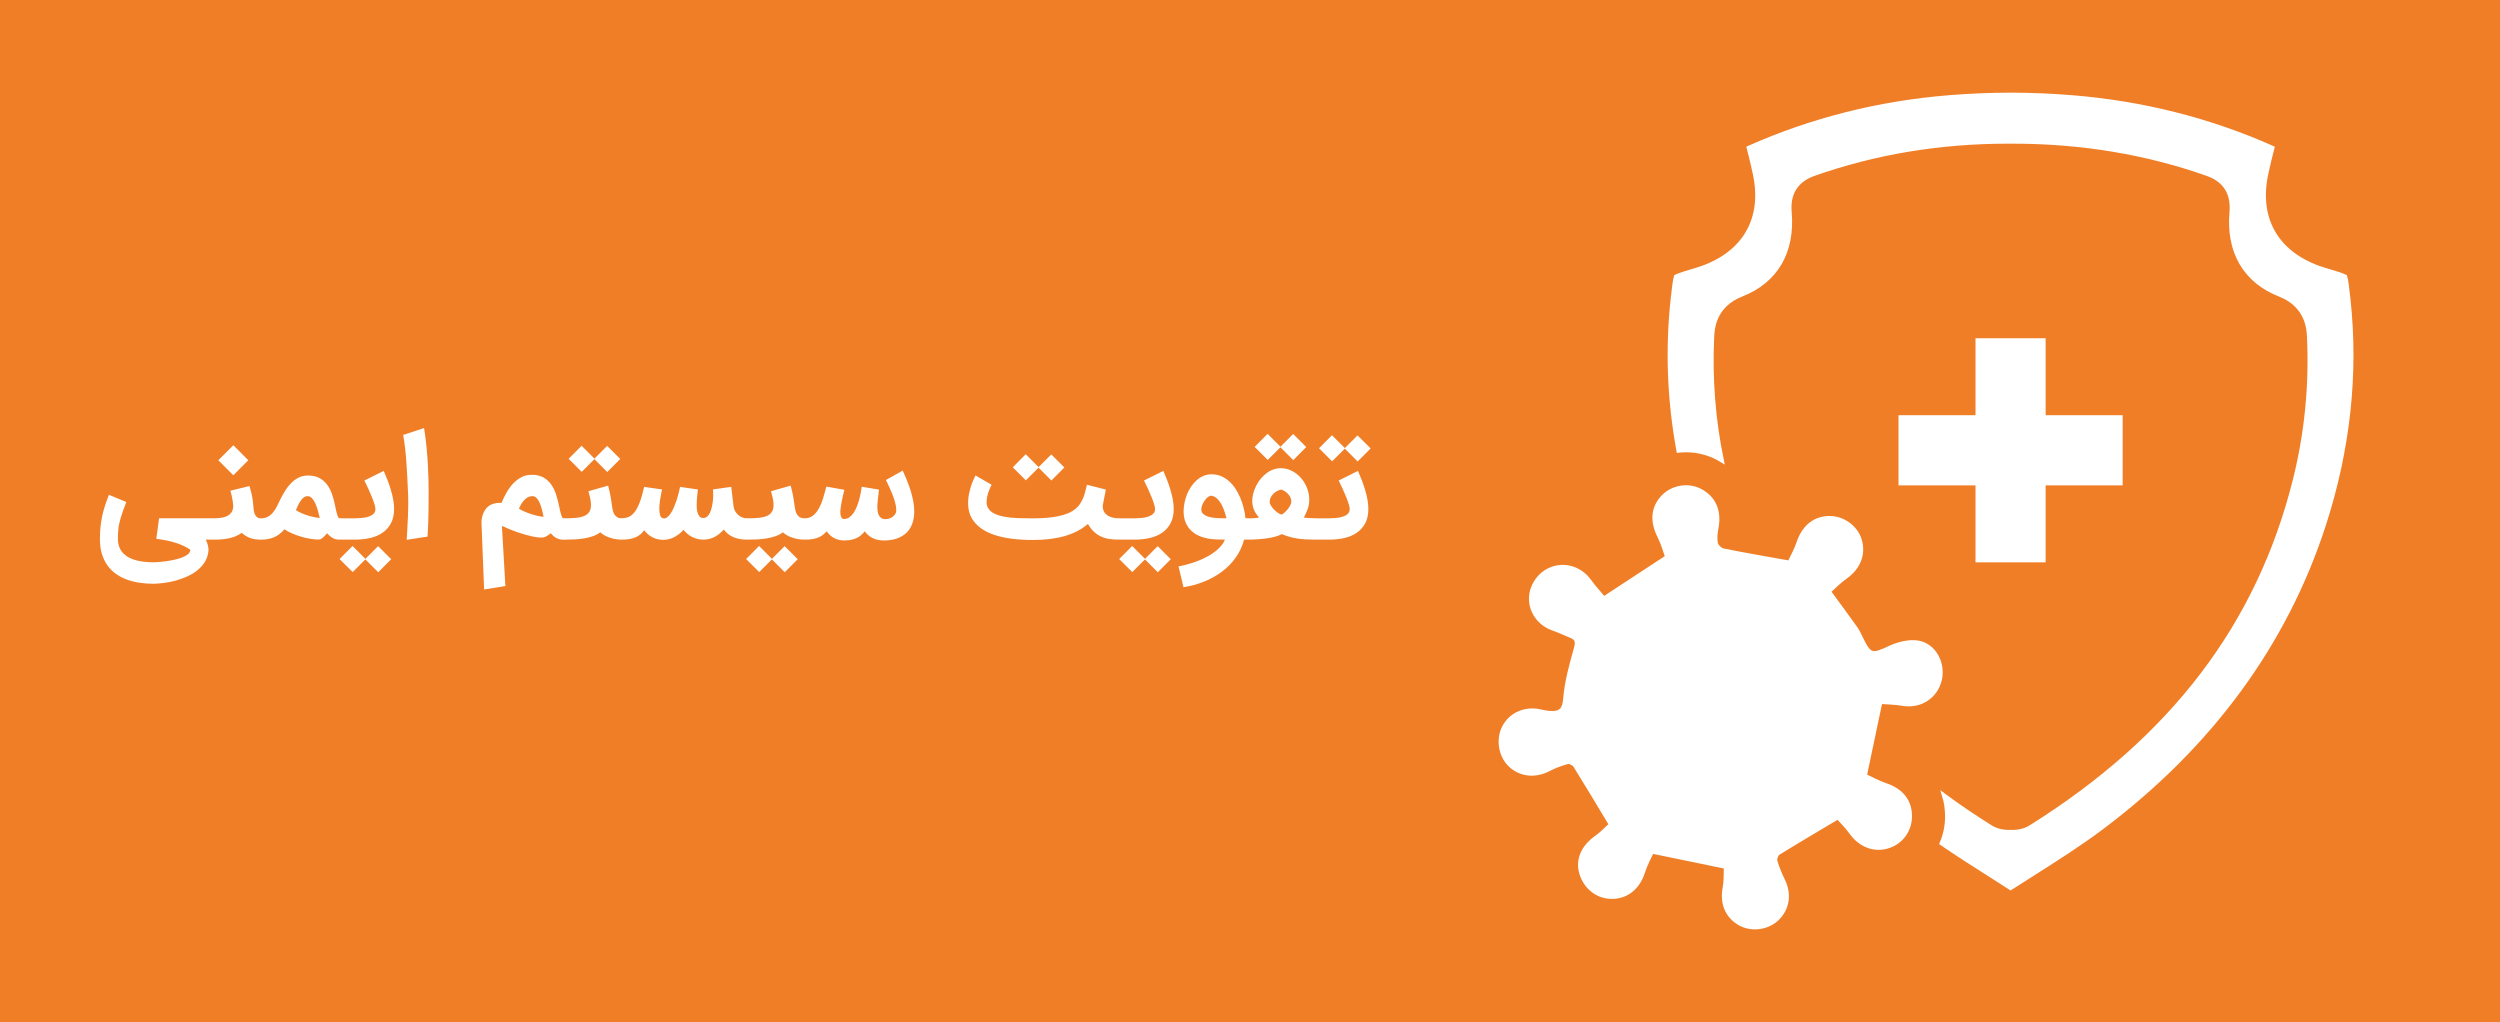 <?xml version="1.0" encoding="utf-8"?>
<!-- Generator: Adobe Illustrator 24.0.1, SVG Export Plug-In . SVG Version: 6.00 Build 0)  -->
<svg version="1.1" id="Layer_1" xmlns="http://www.w3.org/2000/svg" xmlns:xlink="http://www.w3.org/1999/xlink" x="0px" y="0px"
	 viewBox="0 0 636 260" style="enable-background:new 0 0 636 260;" xml:space="preserve">
<rect x="0" y="0" width="636" height="260" fill="#333333" stroke="none"/>
<style type="text/css">
	.st0{clip-path:url(#SVGID_2_);fill:#D8DE91;}
	.st1{clip-path:url(#SVGID_2_);}
	.st2{clip-path:url(#SVGID_4_);fill:#BBC934;}
	.st3{clip-path:url(#SVGID_4_);fill:none;stroke:#FFFFFF;stroke-miterlimit:10;}
	.st4{clip-path:url(#SVGID_2_);fill:#BBC934;}
	.st5{clip-path:url(#SVGID_2_);fill:none;stroke:#FFFFFF;stroke-miterlimit:10;}
	.st6{clip-path:url(#SVGID_6_);fill:#BBC934;}
	.st7{clip-path:url(#SVGID_6_);fill:none;stroke:#FFFFFF;stroke-miterlimit:10;}
	.st8{clip-path:url(#SVGID_8_);fill:#D8DE91;}
	.st9{clip-path:url(#SVGID_8_);}
	.st10{clip-path:url(#SVGID_10_);fill:#BBC934;}
	.st11{clip-path:url(#SVGID_12_);fill:#D8DE91;}
	.st12{clip-path:url(#SVGID_12_);}
	.st13{clip-path:url(#SVGID_14_);fill:#BBC934;}
	.st14{clip-path:url(#SVGID_16_);}
	.st15{clip-path:url(#SVGID_18_);fill:#BBC934;}
	.st16{clip-path:url(#SVGID_16_);fill:#D8DE91;}
	.st17{clip-path:url(#SVGID_20_);}
	.st18{clip-path:url(#SVGID_22_);fill:#BBC934;}
	.st19{clip-path:url(#SVGID_20_);fill:#D8DE91;}
	.st20{clip-path:url(#SVGID_24_);}
	.st21{clip-path:url(#SVGID_26_);fill:#BBC934;}
	.st22{clip-path:url(#SVGID_24_);fill:#BBC934;}
	.st23{clip-path:url(#SVGID_28_);fill:#BBC934;}
	.st24{clip-path:url(#SVGID_24_);fill:#D8DE91;}
	.st25{clip-path:url(#SVGID_30_);fill:#D8DE91;}
	.st26{clip-path:url(#SVGID_30_);}
	.st27{clip-path:url(#SVGID_32_);fill:#BBC934;}
	.st28{clip-path:url(#SVGID_34_);fill:#D8DE91;}
	.st29{clip-path:url(#SVGID_34_);}
	.st30{clip-path:url(#SVGID_36_);fill:#BBC934;}
	.st31{clip-path:url(#SVGID_38_);}
	.st32{clip-path:url(#SVGID_40_);fill:#BBC934;}
	.st33{clip-path:url(#SVGID_38_);fill:#D8DE91;}
	.st34{clip-path:url(#SVGID_42_);fill:#F07E26;}
	.st35{clip-path:url(#SVGID_44_);fill:#F8B57E;}
	.st36{clip-path:url(#SVGID_44_);}
	.st37{clip-path:url(#SVGID_46_);fill:#F07E26;}
	.st38{clip-path:url(#SVGID_46_);fill:none;stroke:#FFFFFF;stroke-miterlimit:10;}
	.st39{clip-path:url(#SVGID_44_);fill:#F07E26;}
	.st40{clip-path:url(#SVGID_44_);fill:none;stroke:#FFFFFF;stroke-miterlimit:10;}
	.st41{clip-path:url(#SVGID_48_);fill:#F07E26;}
	.st42{clip-path:url(#SVGID_48_);fill:none;stroke:#FFFFFF;stroke-miterlimit:10;}
	.st43{clip-path:url(#SVGID_50_);fill:#F8B57E;}
	.st44{clip-path:url(#SVGID_50_);}
	.st45{clip-path:url(#SVGID_52_);fill:#F07E26;}
	.st46{clip-path:url(#SVGID_54_);fill:#F8B57E;}
	.st47{clip-path:url(#SVGID_54_);}
	.st48{clip-path:url(#SVGID_56_);fill:#F07E26;}
	.st49{clip-path:url(#SVGID_58_);}
	.st50{clip-path:url(#SVGID_60_);fill:#F07E26;}
	.st51{clip-path:url(#SVGID_58_);fill:#F8B57E;}
	.st52{clip-path:url(#SVGID_62_);}
	.st53{clip-path:url(#SVGID_64_);fill:#F07E26;}
	.st54{clip-path:url(#SVGID_62_);fill:#F8B57E;}
	.st55{clip-path:url(#SVGID_66_);}
	.st56{clip-path:url(#SVGID_68_);fill:#F07E26;}
	.st57{clip-path:url(#SVGID_66_);fill:#F07E26;}
	.st58{clip-path:url(#SVGID_70_);fill:#F07E26;}
	.st59{clip-path:url(#SVGID_66_);fill:#F8B57E;}
	.st60{clip-path:url(#SVGID_72_);fill:#F8B57E;}
	.st61{clip-path:url(#SVGID_72_);}
	.st62{clip-path:url(#SVGID_74_);fill:#F07E26;}
	.st63{clip-path:url(#SVGID_76_);fill:#F8B57E;}
	.st64{clip-path:url(#SVGID_76_);}
	.st65{clip-path:url(#SVGID_78_);fill:#F07E26;}
	.st66{clip-path:url(#SVGID_80_);fill:#0080C4;}
	.st67{clip-path:url(#SVGID_82_);}
	.st68{clip-path:url(#SVGID_84_);fill:#0080C4;}
	.st69{clip-path:url(#SVGID_82_);fill:#7EAFDE;}
	.st70{clip-path:url(#SVGID_86_);fill:#7EAFDE;}
	.st71{clip-path:url(#SVGID_86_);}
	.st72{clip-path:url(#SVGID_88_);fill:#0080C4;}
	.st73{clip-path:url(#SVGID_88_);fill:none;stroke:#FFFFFF;stroke-miterlimit:10;}
	.st74{clip-path:url(#SVGID_86_);fill:#0080C4;}
	.st75{clip-path:url(#SVGID_86_);fill:none;stroke:#FFFFFF;stroke-miterlimit:10;}
	.st76{clip-path:url(#SVGID_90_);fill:#0080C4;}
	.st77{clip-path:url(#SVGID_90_);fill:none;stroke:#FFFFFF;stroke-miterlimit:10;}
	.st78{clip-path:url(#SVGID_92_);fill:#7EAFDE;}
	.st79{clip-path:url(#SVGID_92_);}
	.st80{clip-path:url(#SVGID_94_);fill:#0080C4;}
	.st81{clip-path:url(#SVGID_96_);fill:#7EAFDE;}
	.st82{clip-path:url(#SVGID_96_);}
	.st83{clip-path:url(#SVGID_98_);fill:#0080C4;}
	.st84{clip-path:url(#SVGID_100_);}
	.st85{clip-path:url(#SVGID_102_);fill:#0080C4;}
	.st86{clip-path:url(#SVGID_100_);fill:#7EAFDE;}
	.st87{clip-path:url(#SVGID_104_);}
	.st88{clip-path:url(#SVGID_106_);fill:#0080C4;}
	.st89{clip-path:url(#SVGID_104_);fill:#7EAFDE;}
	.st90{clip-path:url(#SVGID_108_);}
	.st91{clip-path:url(#SVGID_110_);fill:#0080C4;}
	.st92{clip-path:url(#SVGID_108_);fill:#0080C4;}
	.st93{clip-path:url(#SVGID_112_);fill:#0080C4;}
	.st94{clip-path:url(#SVGID_108_);fill:#7EAFDE;}
	.st95{clip-path:url(#SVGID_114_);fill:#7EAFDE;}
	.st96{clip-path:url(#SVGID_114_);}
	.st97{clip-path:url(#SVGID_116_);fill:#0080C4;}
	.st98{clip-path:url(#SVGID_118_);fill:#7EAFDE;}
	.st99{clip-path:url(#SVGID_118_);}
	.st100{clip-path:url(#SVGID_120_);fill:#0080C4;}
	.st101{clip-path:url(#SVGID_122_);}
	.st102{clip-path:url(#SVGID_124_);fill:#0080C4;}
	.st103{clip-path:url(#SVGID_122_);fill:#7EAFDE;}
	.st104{clip-path:url(#SVGID_126_);fill:#F07E26;}
	.st105{clip-path:url(#SVGID_128_);fill:#F07E26;}
	.st106{clip-path:url(#SVGID_128_);}
	.st107{clip-path:url(#SVGID_130_);fill:#FFFFFF;}
	.st108{clip-path:url(#SVGID_130_);fill:none;stroke:#FFFFFF;stroke-miterlimit:10;}
	.st109{clip-path:url(#SVGID_128_);fill:#FFFFFF;}
	.st110{clip-path:url(#SVGID_128_);fill:none;stroke:#FFFFFF;stroke-miterlimit:10;}
	.st111{clip-path:url(#SVGID_132_);fill:#FFFFFF;}
	.st112{clip-path:url(#SVGID_132_);fill:none;stroke:#FFFFFF;stroke-miterlimit:10;}
	.st113{clip-path:url(#SVGID_134_);fill:#F07E26;}
	.st114{clip-path:url(#SVGID_134_);}
	.st115{clip-path:url(#SVGID_136_);fill:#FFFFFF;}
	.st116{clip-path:url(#SVGID_138_);fill:#F07E26;}
	.st117{clip-path:url(#SVGID_138_);}
	.st118{clip-path:url(#SVGID_140_);fill:#FFFFFF;}
	.st119{clip-path:url(#SVGID_142_);fill:#F07E26;}
	.st120{clip-path:url(#SVGID_142_);}
	.st121{clip-path:url(#SVGID_144_);fill:#FFFFFF;}
	.st122{clip-path:url(#SVGID_146_);fill:#F07E26;}
	.st123{clip-path:url(#SVGID_146_);}
	.st124{clip-path:url(#SVGID_148_);fill:#FFFFFF;}
	.st125{clip-path:url(#SVGID_150_);fill:#F07E26;}
	.st126{clip-path:url(#SVGID_150_);}
	.st127{clip-path:url(#SVGID_152_);fill:#FFFFFF;}
	.st128{clip-path:url(#SVGID_150_);fill:#FFFFFF;}
	.st129{clip-path:url(#SVGID_154_);fill:#FFFFFF;}
	.st130{clip-path:url(#SVGID_156_);fill:#F07E26;}
	.st131{clip-path:url(#SVGID_156_);}
	.st132{clip-path:url(#SVGID_158_);fill:#FFFFFF;}
	.st133{clip-path:url(#SVGID_160_);fill:#F07E26;}
	.st134{clip-path:url(#SVGID_160_);}
	.st135{clip-path:url(#SVGID_162_);fill:#FFFFFF;}
	.st136{clip-path:url(#SVGID_164_);fill:#F07E26;}
	.st137{clip-path:url(#SVGID_164_);}
	.st138{clip-path:url(#SVGID_166_);fill:#FFFFFF;}
	.st139{clip-path:url(#SVGID_168_);fill:#F07E26;}
	.st140{clip-path:url(#SVGID_168_);}
	.st141{clip-path:url(#SVGID_170_);fill:#E3E3E3;}
	.st142{clip-path:url(#SVGID_170_);fill:none;stroke:#E3E3E3;stroke-miterlimit:10;}
	.st143{clip-path:url(#SVGID_168_);fill:#E3E3E3;}
	.st144{clip-path:url(#SVGID_168_);fill:none;stroke:#E3E3E3;stroke-miterlimit:10;}
	.st145{clip-path:url(#SVGID_172_);fill:#E3E3E3;}
	.st146{clip-path:url(#SVGID_172_);fill:none;stroke:#E3E3E3;stroke-miterlimit:10;}
	.st147{clip-path:url(#SVGID_174_);fill:#F07E26;}
	.st148{clip-path:url(#SVGID_174_);}
	.st149{clip-path:url(#SVGID_176_);fill:#E3E3E3;}
	.st150{clip-path:url(#SVGID_178_);fill:#F07E26;}
	.st151{clip-path:url(#SVGID_178_);}
	.st152{clip-path:url(#SVGID_180_);fill:#E3E3E3;}
	.st153{clip-path:url(#SVGID_182_);fill:#F07E26;}
	.st154{clip-path:url(#SVGID_182_);}
	.st155{clip-path:url(#SVGID_184_);fill:#E3E3E3;}
	.st156{clip-path:url(#SVGID_186_);fill:#F07E26;}
	.st157{clip-path:url(#SVGID_186_);}
	.st158{clip-path:url(#SVGID_188_);fill:#E3E3E3;}
	.st159{clip-path:url(#SVGID_190_);fill:#F07E26;}
	.st160{clip-path:url(#SVGID_190_);}
	.st161{clip-path:url(#SVGID_192_);fill:#E3E3E3;}
	.st162{clip-path:url(#SVGID_190_);fill:#E3E3E3;}
	.st163{clip-path:url(#SVGID_194_);fill:#E3E3E3;}
	.st164{clip-path:url(#SVGID_196_);fill:#F07E26;}
	.st165{clip-path:url(#SVGID_196_);}
	.st166{clip-path:url(#SVGID_198_);fill:#E3E3E3;}
	.st167{clip-path:url(#SVGID_200_);fill:#F07E26;}
	.st168{clip-path:url(#SVGID_200_);}
	.st169{clip-path:url(#SVGID_202_);fill:#E3E3E3;}
	.st170{clip-path:url(#SVGID_204_);fill:#F07E26;}
	.st171{clip-path:url(#SVGID_204_);}
	.st172{clip-path:url(#SVGID_206_);fill:#E3E3E3;}
</style>
<g>
	<g>
		<defs>
			<rect id="SVGID_127_" width="636" height="260"/>
		</defs>
		<clipPath id="SVGID_2_">
			<use xlink:href="#SVGID_127_"  style="overflow:visible;"/>
		</clipPath>
		<rect style="clip-path:url(#SVGID_2_);fill:#F07E26;" width="636" height="260"/>
		<g class="st1">
			<defs>
				<rect id="SVGID_129_" width="636" height="260"/>
			</defs>
			<clipPath id="SVGID_4_">
				<use xlink:href="#SVGID_129_"  style="overflow:visible;"/>
			</clipPath>
			<path style="clip-path:url(#SVGID_4_);fill:#FFFFFF;" d="M345.39,117.4l3.3-3.32l-3.33-3.32l-3.23,3.23l-3.27-3.27l-3.3,3.32
				l3.33,3.32l3.23-3.23L345.39,117.4z M334.11,137.28h4.09c1.38,0,2.66-0.14,3.87-0.42c1.2-0.28,2.25-0.73,3.14-1.36
				c0.89-0.62,1.6-1.43,2.12-2.42c0.52-0.99,0.78-2.2,0.78-3.62c0-0.76-0.08-1.55-0.23-2.38c-0.15-0.83-0.36-1.66-0.61-2.5
				c-0.25-0.84-0.54-1.66-0.85-2.48c-0.32-0.81-0.63-1.58-0.95-2.3l-4.91,2.44c0.33,0.66,0.67,1.36,1,2.1
				c0.34,0.73,0.64,1.44,0.91,2.11s0.49,1.28,0.65,1.82c0.17,0.54,0.25,0.95,0.25,1.23c0,0.52-0.18,0.93-0.52,1.25
				c-0.35,0.32-0.78,0.55-1.31,0.71c-0.52,0.16-1.08,0.27-1.68,0.32c-0.6,0.05-1.14,0.08-1.63,0.08h-4.13V137.28z M329.01,117.05
				l3.3-3.32l-3.33-3.32l-3.23,3.23l-3.27-3.27l-3.3,3.32l3.33,3.32l3.23-3.23L329.01,117.05z M328.3,128.42
				c-0.15,0.33-0.34,0.65-0.58,0.96c-0.23,0.32-0.5,0.61-0.8,0.89c-0.3,0.28-0.59,0.5-0.88,0.66c-0.38-0.12-0.75-0.31-1.11-0.58
				c-0.36-0.27-0.68-0.56-0.96-0.88c-0.28-0.32-0.51-0.62-0.69-0.93c-0.18-0.3-0.27-0.54-0.27-0.71c0-0.53,0.1-0.98,0.31-1.37
				c0.21-0.38,0.46-0.71,0.77-0.98c0.3-0.27,0.62-0.48,0.96-0.63c0.34-0.15,0.64-0.25,0.9-0.31c0.24,0.07,0.51,0.19,0.81,0.37
				c0.3,0.18,0.58,0.4,0.83,0.66c0.26,0.26,0.48,0.56,0.65,0.89c0.18,0.33,0.27,0.68,0.27,1.05
				C328.53,127.8,328.45,128.09,328.3,128.42 M316.91,137.28h0.67c0.8,0,1.62-0.03,2.44-0.09c0.82-0.06,1.61-0.14,2.37-0.25
				c0.76-0.11,1.45-0.25,2.09-0.43c0.64-0.18,1.17-0.39,1.59-0.63c0.7,0.29,1.37,0.52,2.02,0.7c0.65,0.18,1.29,0.32,1.94,0.42
				c0.65,0.1,1.31,0.17,1.98,0.21c0.67,0.04,1.38,0.06,2.12,0.06h0.67v-5.43h-0.34c-0.68,0-1.23-0.02-1.67-0.05
				c-0.43-0.03-0.8-0.09-1.1-0.15c0.4-0.69,0.73-1.41,1-2.17c0.26-0.76,0.39-1.54,0.39-2.33c0-1-0.18-1.97-0.54-2.91
				c-0.36-0.94-0.85-1.79-1.48-2.53c-0.63-0.75-1.37-1.35-2.23-1.82s-1.79-0.73-2.78-0.77c-0.7-0.02-1.37,0.08-2.02,0.3
				c-0.65,0.22-1.25,0.54-1.81,0.96c-0.56,0.42-1.07,0.91-1.53,1.48s-0.85,1.18-1.17,1.83c-0.32,0.65-0.56,1.33-0.73,2.02
				c-0.17,0.69-0.24,1.38-0.21,2.05c0.02,0.44,0.09,0.84,0.19,1.21c0.1,0.37,0.23,0.72,0.39,1.04c0.15,0.32,0.33,0.62,0.52,0.88
				c0.2,0.27,0.4,0.52,0.6,0.75c-0.13,0.06-0.31,0.1-0.55,0.13c-0.24,0.03-0.5,0.05-0.77,0.07s-0.54,0.03-0.81,0.03h-1.24V137.28z
				 M309.53,126.76c0.39,0.34,0.74,0.77,1.05,1.29c0.31,0.52,0.58,1.1,0.82,1.75c0.24,0.65,0.44,1.33,0.61,2.05h-1.07
				c-0.41,0-0.85-0.02-1.32-0.05c-0.47-0.03-0.94-0.09-1.42-0.17c-0.48-0.08-0.9-0.2-1.28-0.37c-0.38-0.17-0.69-0.38-0.93-0.63
				c-0.24-0.25-0.37-0.57-0.38-0.96c-0.01-0.4,0.08-0.82,0.26-1.25c0.18-0.44,0.41-0.83,0.67-1.19c0.26-0.36,0.55-0.65,0.86-0.86
				c0.31-0.21,0.58-0.3,0.83-0.25C308.71,126.2,309.14,126.42,309.53,126.76 M301.08,149.38c1.81-0.27,3.55-0.74,5.22-1.41
				c1.67-0.66,3.18-1.51,4.55-2.53c1.36-1.02,2.54-2.21,3.51-3.58c0.98-1.37,1.69-2.9,2.14-4.58h1.1v-5.43h-0.74
				c-0.09-0.86-0.25-1.73-0.47-2.62c-0.22-0.89-0.51-1.75-0.86-2.58c-0.35-0.83-0.76-1.61-1.24-2.34c-0.47-0.73-1.02-1.36-1.63-1.9
				c-0.61-0.54-1.29-0.97-2.02-1.28s-1.54-0.47-2.41-0.47c-0.73,0-1.42,0.13-2.05,0.4c-0.64,0.27-1.22,0.64-1.74,1.11
				c-0.53,0.47-1,1.01-1.42,1.63c-0.42,0.62-0.77,1.28-1.05,1.98c-0.28,0.7-0.5,1.42-0.64,2.15s-0.22,1.45-0.22,2.15
				c0,1.1,0.18,2.07,0.55,2.92s0.89,1.57,1.55,2.16c0.67,0.59,1.47,1.06,2.4,1.39c0.93,0.34,1.96,0.55,3.09,0.64
				c0.36,0.02,0.81,0.04,1.36,0.06c0.55,0.02,1.07,0.03,1.56,0.03c-0.27,0.7-0.74,1.39-1.4,2.06c-0.66,0.68-1.49,1.31-2.49,1.92
				c-1,0.6-2.17,1.14-3.5,1.63c-1.33,0.49-2.8,0.89-4.42,1.21L301.08,149.38z M294.55,145.58l3.3-3.32l-3.33-3.32l-3.23,3.23
				l-3.27-3.27l-3.3,3.32l3.33,3.32l3.23-3.23L294.55,145.58z M284.58,137.28h4.09c1.38,0,2.66-0.14,3.87-0.42
				c1.2-0.28,2.25-0.73,3.15-1.36c0.89-0.62,1.6-1.43,2.12-2.42c0.52-0.99,0.78-2.2,0.78-3.62c0-0.76-0.08-1.55-0.23-2.38
				c-0.15-0.83-0.36-1.66-0.61-2.5c-0.25-0.84-0.54-1.66-0.85-2.48c-0.32-0.81-0.63-1.58-0.95-2.3l-4.92,2.44
				c0.33,0.66,0.67,1.36,1.01,2.1c0.34,0.73,0.64,1.44,0.91,2.11c0.27,0.67,0.49,1.28,0.65,1.82c0.17,0.54,0.25,0.95,0.25,1.23
				c0,0.52-0.17,0.93-0.52,1.25c-0.35,0.32-0.79,0.55-1.31,0.71c-0.52,0.16-1.08,0.27-1.68,0.32c-0.6,0.05-1.14,0.08-1.63,0.08
				h-4.13V137.28z M267.48,122.24l3.3-3.32l-3.33-3.32l-3.23,3.23l-3.27-3.27l-3.3,3.32l3.33,3.32l3.23-3.23L267.48,122.24z
				 M284.65,137.28h0.62v-5.43h-0.62c-0.74,0-1.39-0.1-1.95-0.28c-0.56-0.19-1.01-0.45-1.35-0.77c-0.34-0.33-0.58-0.71-0.7-1.16
				c-0.13-0.45-0.14-0.93-0.03-1.46l0.7-3.64l-4.81-1.22c-0.14,0.59-0.28,1.16-0.42,1.74s-0.32,1.12-0.54,1.64
				c-0.22,0.52-0.48,1.02-0.79,1.49c-0.31,0.47-0.7,0.9-1.19,1.29c-0.53,0.43-1.16,0.8-1.9,1.11c-0.74,0.3-1.56,0.55-2.48,0.74
				c-0.91,0.19-1.9,0.33-2.98,0.41s-2.22,0.13-3.42,0.13c-1.31,0-2.57-0.02-3.8-0.06c-1.23-0.04-2.35-0.15-3.38-0.34
				c-1.03-0.18-1.91-0.46-2.66-0.82c-0.75-0.37-1.3-0.87-1.64-1.51c-0.21-0.38-0.31-0.81-0.32-1.3c-0.01-0.49,0.04-0.99,0.15-1.51
				c0.11-0.52,0.27-1.04,0.47-1.56c0.21-0.52,0.42-1.01,0.65-1.45l-4.09-2.37c-0.57,1.12-1.01,2.21-1.31,3.26
				c-0.3,1.05-0.49,2.04-0.55,2.98c-0.06,0.94-0.01,1.8,0.15,2.6c0.16,0.79,0.42,1.49,0.79,2.1c1.12,1.88,2.99,3.26,5.6,4.15
				c2.61,0.89,5.92,1.33,9.93,1.33c3.08,0,5.78-0.33,8.09-1c2.31-0.66,4.28-1.69,5.9-3.08c0.41,0.72,0.88,1.34,1.39,1.85
				c0.51,0.51,1.1,0.93,1.74,1.25c0.65,0.32,1.36,0.56,2.14,0.7C282.83,137.21,283.7,137.28,284.65,137.28 M204.31,131.85v5.43h0.62
				c0.75,0,1.4-0.05,1.96-0.16c0.56-0.11,1.05-0.26,1.48-0.46c0.42-0.2,0.79-0.42,1.1-0.68c0.31-0.26,0.58-0.54,0.82-0.83
				c0.26,0.35,0.55,0.68,0.85,0.97c0.3,0.29,0.64,0.54,1.02,0.75c0.38,0.21,0.79,0.36,1.25,0.47c0.45,0.11,0.96,0.16,1.52,0.15
				c0.64-0.01,1.21-0.07,1.72-0.19c0.5-0.11,0.96-0.27,1.37-0.47c0.41-0.2,0.77-0.44,1.08-0.72c0.32-0.28,0.61-0.6,0.89-0.95
				c0.24,0.33,0.51,0.64,0.82,0.93c0.31,0.29,0.67,0.53,1.07,0.74c0.41,0.21,0.86,0.37,1.37,0.49c0.5,0.12,1.07,0.18,1.68,0.18
				c1.28-0.01,2.4-0.19,3.36-0.55c0.96-0.36,1.75-0.85,2.39-1.49c0.64-0.64,1.11-1.42,1.43-2.34c0.32-0.92,0.47-1.95,0.47-3.09
				c0-0.7-0.06-1.42-0.19-2.17c-0.13-0.75-0.29-1.47-0.48-2.18c-0.19-0.71-0.41-1.4-0.65-2.05c-0.24-0.66-0.46-1.25-0.68-1.78
				c-0.22-0.53-0.41-0.97-0.58-1.34l-0.36-0.79l-4.26,2.39c0.21,0.44,0.46,0.97,0.76,1.6c0.3,0.63,0.59,1.3,0.87,2
				c0.28,0.71,0.52,1.42,0.71,2.13c0.2,0.72,0.29,1.37,0.29,1.97c0,0.34-0.08,0.65-0.25,0.93s-0.38,0.51-0.64,0.71
				c-0.26,0.2-0.56,0.36-0.89,0.46c-0.33,0.11-0.66,0.16-0.98,0.16c-0.53,0-0.94-0.14-1.23-0.41c-0.29-0.27-0.5-0.63-0.63-1.07
				c-0.13-0.44-0.19-0.94-0.19-1.5s0.03-1.11,0.09-1.67c0.06-0.56,0.12-1.09,0.19-1.59c0.07-0.5,0.11-0.93,0.12-1.27l-4.37-0.74
				c-0.07,0.48-0.16,1.01-0.27,1.6c-0.11,0.59-0.25,1.18-0.41,1.77c-0.17,0.59-0.36,1.17-0.59,1.74c-0.23,0.56-0.49,1.07-0.79,1.51
				c-0.3,0.45-0.63,0.81-1.01,1.1c-0.37,0.29-0.79,0.45-1.25,0.48c-0.36,0.06-0.62-0.03-0.79-0.27s-0.28-0.56-0.32-0.97
				c-0.04-0.41-0.03-0.89,0.04-1.43c0.07-0.54,0.16-1.1,0.27-1.68c0.11-0.57,0.23-1.13,0.36-1.66s0.24-1,0.33-1.4l-4.57-0.82
				c-0.26,1.01-0.54,2-0.83,2.96c-0.29,0.97-0.65,1.83-1.07,2.59s-0.92,1.37-1.51,1.83c-0.59,0.46-1.32,0.7-2.18,0.7H204.31z
				 M199.64,145.58l3.3-3.32l-3.33-3.32l-3.23,3.23l-3.27-3.27l-3.3,3.32l3.33,3.32l3.23-3.23L199.64,145.58z M204.61,131.85
				c-0.49,0-0.89-0.1-1.2-0.31c-0.3-0.21-0.54-0.46-0.71-0.77c-0.17-0.31-0.29-0.65-0.37-1.01c-0.07-0.36-0.13-0.7-0.18-1.01
				c-0.07-0.48-0.13-0.93-0.19-1.34c-0.06-0.41-0.12-0.82-0.2-1.22c-0.07-0.4-0.16-0.81-0.26-1.24c-0.1-0.42-0.21-0.89-0.35-1.41
				l-5,1.43c0.1,0.43,0.22,0.89,0.34,1.37c0.13,0.48,0.22,0.95,0.27,1.43c0.05,0.48,0.04,0.94-0.02,1.38
				c-0.06,0.45-0.23,0.85-0.49,1.22c-0.21,0.29-0.48,0.52-0.81,0.71c-0.33,0.19-0.74,0.34-1.23,0.46c-0.49,0.12-1.06,0.2-1.7,0.24
				c-0.65,0.05-1.38,0.07-2.21,0.07h-0.64v5.43h0.64c0.79,0,1.6-0.02,2.42-0.06c0.82-0.04,1.61-0.13,2.39-0.26
				c0.77-0.13,1.51-0.32,2.2-0.56c0.69-0.24,1.31-0.57,1.85-0.98c0.29,0.26,0.63,0.51,1.02,0.74c0.39,0.23,0.83,0.43,1.3,0.59
				c0.47,0.17,0.97,0.29,1.5,0.39c0.53,0.09,1.07,0.14,1.63,0.14h0.4v-5.43H204.61z M168.44,124.53h0.02
				C168.48,124.44,168.48,124.44,168.44,124.53 M157.86,131.85v5.43h0.36c1.34,0,2.47-0.18,3.38-0.55c0.91-0.37,1.68-0.98,2.29-1.84
				c0.55,0.76,1.24,1.35,2.08,1.79c0.84,0.44,1.74,0.65,2.72,0.65c1.04,0,2-0.23,2.87-0.7c0.87-0.47,1.65-1.08,2.34-1.84
				c0.58,0.77,1.32,1.38,2.19,1.82c0.88,0.45,1.84,0.67,2.88,0.67c0.93,0,1.8-0.19,2.6-0.58c0.81-0.38,1.52-0.9,2.14-1.56v0.02
				c0.06-0.07,0.12-0.14,0.19-0.21c0.07-0.07,0.14-0.15,0.21-0.24c0.72,0.93,1.58,1.59,2.56,1.98c0.99,0.39,2.03,0.58,3.15,0.58
				h0.55v-5.43h-0.55c-0.31,0-0.64-0.07-0.98-0.2s-0.67-0.33-0.98-0.58c-0.31-0.26-0.58-0.58-0.81-0.97
				c-0.23-0.39-0.38-0.85-0.45-1.38l-0.57-4.85l-4.64,0.65c0.03,0.39,0.05,0.84,0.05,1.35c0,0.51-0.03,1.03-0.09,1.57
				c-0.06,0.54-0.14,1.07-0.26,1.59c-0.12,0.52-0.27,0.99-0.46,1.39c-0.19,0.41-0.42,0.74-0.7,0.99s-0.6,0.38-0.98,0.38
				c-0.42,0-0.76-0.14-1-0.42c-0.24-0.28-0.42-0.64-0.53-1.08c-0.11-0.44-0.18-0.93-0.18-1.48c-0.01-0.54,0.01-1.09,0.04-1.62
				c0.04-0.54,0.08-1.05,0.14-1.52c0.06-0.48,0.1-0.86,0.12-1.14l-4.54-0.65c-0.08,0.46-0.19,0.99-0.34,1.58
				c-0.15,0.6-0.33,1.2-0.53,1.82c-0.21,0.62-0.44,1.22-0.69,1.81c-0.25,0.59-0.53,1.11-0.82,1.55c-0.3,0.44-0.61,0.78-0.95,1.01
				s-0.68,0.31-1.03,0.21c-0.33-0.08-0.57-0.33-0.7-0.76c-0.13-0.43-0.2-0.94-0.21-1.53c0-0.59,0.04-1.21,0.12-1.86
				c0.09-0.65,0.18-1.23,0.28-1.75c0.1-0.52,0.18-0.93,0.25-1.21c0.02-0.09,0.04-0.17,0.05-0.22l-4.56-0.65
				c-0.38,1.68-0.77,3.05-1.19,4.09c-0.41,1.04-0.85,1.85-1.32,2.42c-0.47,0.57-0.97,0.96-1.5,1.16c-0.53,0.2-1.09,0.3-1.7,0.3
				H157.86z M154.49,120.08l3.3-3.32l-3.33-3.32l-3.23,3.23l-3.27-3.27l-3.3,3.32l3.33,3.32l3.23-3.23L154.49,120.08z
				 M158.15,131.85c-0.49,0-0.89-0.1-1.19-0.31c-0.3-0.21-0.54-0.46-0.71-0.77c-0.17-0.31-0.29-0.65-0.37-1.01
				c-0.07-0.36-0.13-0.7-0.18-1.01c-0.07-0.48-0.13-0.93-0.19-1.34c-0.06-0.41-0.12-0.82-0.2-1.22c-0.07-0.4-0.16-0.81-0.26-1.24
				c-0.1-0.42-0.21-0.89-0.35-1.41l-5,1.43c0.1,0.43,0.22,0.89,0.34,1.37c0.13,0.48,0.21,0.95,0.27,1.43
				c0.05,0.48,0.05,0.94-0.02,1.38c-0.06,0.45-0.23,0.85-0.49,1.22c-0.21,0.29-0.48,0.52-0.81,0.71c-0.33,0.19-0.74,0.34-1.23,0.46
				c-0.49,0.12-1.05,0.2-1.7,0.24c-0.65,0.05-1.38,0.07-2.21,0.07h-0.64v5.43h0.64c0.79,0,1.6-0.02,2.41-0.06
				c0.82-0.04,1.62-0.13,2.39-0.26c0.77-0.13,1.51-0.32,2.2-0.56c0.69-0.24,1.31-0.57,1.85-0.98c0.29,0.26,0.63,0.51,1.02,0.74
				c0.4,0.23,0.83,0.43,1.3,0.59c0.47,0.17,0.97,0.29,1.5,0.39c0.53,0.09,1.07,0.14,1.62,0.14h0.4v-5.43H158.15z M136.39,126.59
				c0.33,0.3,0.62,0.7,0.85,1.21c0.23,0.51,0.43,1.09,0.6,1.73c0.17,0.64,0.32,1.28,0.46,1.93c-0.44-0.01-0.93-0.08-1.49-0.21
				c-0.56-0.13-1.12-0.28-1.7-0.47c-0.58-0.19-1.14-0.4-1.67-0.64c-0.54-0.24-1.01-0.49-1.43-0.74c0.14-0.32,0.31-0.66,0.51-1.02
				c0.2-0.36,0.44-0.7,0.71-1c0.27-0.31,0.57-0.57,0.89-0.78c0.33-0.21,0.69-0.34,1.09-0.37
				C135.66,126.17,136.06,126.29,136.39,126.59 M128.57,149.09c-0.14-2.49-0.28-5.03-0.44-7.64c-0.15-2.61-0.3-5.17-0.44-7.67
				c0.55,0.26,1.14,0.53,1.78,0.79c0.64,0.26,1.29,0.51,1.95,0.75c0.66,0.23,1.33,0.45,1.99,0.64c0.66,0.19,1.29,0.35,1.88,0.48
				c0.6,0.13,1.15,0.22,1.65,0.28c0.5,0.05,0.93,0.05,1.27,0.01c0.33-0.07,0.67-0.21,1-0.42c0.34-0.21,0.65-0.43,0.92-0.66
				c0.44,0.54,0.89,0.94,1.38,1.21c0.48,0.27,1.06,0.41,1.74,0.44h0.65v-5.43h-0.53c-0.23,0-0.43-0.3-0.61-0.89
				c-0.18-0.6-0.36-1.39-0.56-2.39c-0.21-1.03-0.47-2.02-0.79-2.96c-0.32-0.94-0.74-1.77-1.27-2.48c-0.53-0.72-1.18-1.29-1.96-1.72
				c-0.78-0.43-1.74-0.64-2.87-0.64c-0.97-0.02-1.86,0.18-2.65,0.6c-0.8,0.42-1.52,0.98-2.16,1.67c-0.64,0.69-1.19,1.46-1.68,2.32
				c-0.48,0.86-0.89,1.71-1.22,2.56c-0.09-0.01-0.18-0.02-0.28-0.02h-0.28c-0.26,0-0.53,0.02-0.79,0.06
				c-0.26,0.04-0.52,0.1-0.76,0.18s-0.47,0.17-0.68,0.28c-0.21,0.1-0.39,0.22-0.52,0.34c-0.45,0.34-0.79,0.74-1.04,1.19
				c-0.25,0.45-0.42,0.88-0.53,1.29c-0.11,0.41-0.17,0.78-0.2,1.09c-0.02,0.32-0.03,0.51-0.03,0.59l0.67,17.02L128.57,149.09z
				 M103.46,137.33l5.31-0.82c0.07-0.96,0.12-1.95,0.15-2.96c0.03-1.01,0.06-2.01,0.08-2.99c0.02-0.99,0.03-1.94,0.03-2.85
				c0.01-0.92,0.01-1.77,0.01-2.56c0-0.87-0.01-1.92-0.04-3.15c-0.03-1.23-0.08-2.55-0.16-3.98c-0.08-1.43-0.2-2.92-0.35-4.48
				c-0.15-1.56-0.36-3.11-0.61-4.64l-5.31,1.75c0.09,0.56,0.18,1.1,0.26,1.63c0.08,0.52,0.15,1.08,0.22,1.68
				c0.07,0.6,0.14,1.25,0.2,1.97c0.06,0.72,0.13,1.55,0.19,2.5c0.06,0.95,0.13,2.04,0.19,3.27c0.06,1.23,0.13,2.66,0.2,4.29
				c0.03,0.78,0.04,1.63,0.03,2.56c-0.01,0.93-0.04,1.88-0.08,2.87c-0.04,0.98-0.09,1.98-0.15,2.99
				C103.57,135.42,103.52,136.39,103.46,137.33 M96.22,145.58l3.3-3.32l-3.33-3.32l-3.23,3.23l-3.27-3.27l-3.3,3.32l3.33,3.32
				l3.23-3.23L96.22,145.58z M86.25,137.28h4.09c1.38,0,2.66-0.14,3.87-0.42c1.2-0.28,2.25-0.73,3.15-1.36
				c0.89-0.62,1.6-1.43,2.12-2.42c0.52-0.99,0.78-2.2,0.78-3.62c0-0.76-0.08-1.55-0.23-2.38c-0.15-0.83-0.36-1.66-0.61-2.5
				c-0.25-0.84-0.54-1.66-0.85-2.48c-0.32-0.81-0.63-1.58-0.95-2.3l-4.92,2.44c0.33,0.66,0.67,1.36,1,2.1
				c0.34,0.73,0.64,1.44,0.91,2.11s0.49,1.28,0.65,1.82c0.17,0.54,0.25,0.95,0.25,1.23c0,0.52-0.17,0.93-0.52,1.25
				c-0.35,0.32-0.78,0.55-1.31,0.71c-0.52,0.16-1.08,0.27-1.68,0.32c-0.6,0.05-1.14,0.08-1.63,0.08h-4.13V137.28z M79.35,126.73
				c0.33,0.34,0.61,0.78,0.86,1.32c0.25,0.53,0.46,1.13,0.64,1.79c0.18,0.66,0.35,1.3,0.5,1.93c-0.45-0.04-0.94-0.11-1.48-0.22
				c-0.54-0.11-1.08-0.26-1.63-0.43c-0.55-0.17-1.08-0.37-1.6-0.6c-0.52-0.23-0.97-0.48-1.36-0.74c0.16-0.38,0.34-0.78,0.53-1.19
				c0.19-0.42,0.41-0.8,0.65-1.15c0.24-0.35,0.5-0.64,0.79-0.87c0.29-0.23,0.6-0.34,0.93-0.34
				C78.64,126.21,79.03,126.38,79.35,126.73 M81.74,137.07c0.17-0.1,0.33-0.22,0.49-0.37c0.16-0.15,0.32-0.32,0.49-0.5
				c0.17-0.18,0.33-0.36,0.49-0.53c0.4,0.45,0.84,0.83,1.33,1.14c0.49,0.32,1.07,0.47,1.74,0.47h0.65v-5.43h-0.53
				c-0.23,0-0.43-0.29-0.61-0.89c-0.18-0.59-0.36-1.39-0.56-2.4c-0.21-1.03-0.47-2.01-0.79-2.92c-0.32-0.92-0.75-1.72-1.27-2.41
				s-1.18-1.24-1.96-1.65c-0.78-0.41-1.74-0.61-2.87-0.61c-0.88,0-1.67,0.18-2.37,0.53c-0.7,0.36-1.33,0.81-1.89,1.38
				c-0.56,0.56-1.06,1.19-1.49,1.89c-0.43,0.7-0.82,1.39-1.18,2.08c-0.29,0.57-0.57,1.15-0.85,1.75c-0.28,0.59-0.61,1.13-0.98,1.61
				c-0.37,0.48-0.82,0.88-1.33,1.19c-0.51,0.31-1.15,0.46-1.91,0.46h-0.34v5.43h0.34c1.32,0,2.46-0.21,3.44-0.64
				c0.97-0.43,1.83-1.1,2.56-2c0.57,0.39,1.25,0.75,2.03,1.08s1.58,0.62,2.4,0.85c0.82,0.23,1.62,0.41,2.41,0.53
				c0.78,0.12,1.47,0.16,2.05,0.13C81.41,137.22,81.58,137.16,81.74,137.07 M63.17,117.09l-3.81-3.82l-3.82,3.82l3.82,3.82
				L63.17,117.09z M66.32,131.85c-0.4,0-0.72-0.1-0.95-0.3c-0.24-0.2-0.42-0.46-0.55-0.76c-0.13-0.31-0.22-0.65-0.27-1.01
				c-0.05-0.36-0.08-0.7-0.1-1.02c-0.02-0.32-0.05-0.65-0.09-0.99c-0.03-0.34-0.09-0.71-0.15-1.11c-0.07-0.4-0.16-0.85-0.28-1.33
				c-0.12-0.49-0.27-1.05-0.46-1.68l-4.86,1.19c0.29,1.02,0.48,1.84,0.57,2.47c0.09,0.63,0.14,1.11,0.14,1.45
				c0,1.03-0.4,1.8-1.2,2.32c-0.8,0.52-1.99,0.77-3.58,0.77h-0.64v5.43h0.64c1.58,0,2.93-0.14,4.05-0.41
				c1.12-0.27,2.09-0.72,2.91-1.32c0.57,0.54,1.24,0.96,2.01,1.27c0.77,0.31,1.71,0.46,2.82,0.46h0.38v-5.43H66.32z M41.73,148.3
				c0.99-0.13,2-0.33,3.02-0.61c1.02-0.28,2.02-0.65,2.99-1.09c0.97-0.45,1.84-0.99,2.61-1.63c0.77-0.64,1.39-1.38,1.88-2.23
				c0.49-0.84,0.76-1.8,0.82-2.88c-0.01-0.33-0.07-0.73-0.18-1.2c-0.11-0.46-0.28-0.92-0.52-1.38h2.24v-5.43H40.47l-0.71,5.23
				c2.07,0.25,3.83,0.62,5.26,1.12c1.43,0.49,2.56,1.05,3.39,1.67c0,0.42-0.19,0.79-0.57,1.11c-0.38,0.31-0.86,0.59-1.46,0.82
				c-0.6,0.23-1.26,0.43-1.99,0.59c-0.73,0.16-1.44,0.29-2.13,0.39c-0.69,0.1-1.33,0.17-1.92,0.21c-0.58,0.04-1.02,0.06-1.32,0.06
				c-0.61,0-1.25-0.03-1.93-0.09c-0.68-0.06-1.35-0.16-2.02-0.31c-0.67-0.15-1.3-0.36-1.92-0.64c-0.61-0.28-1.15-0.64-1.62-1.07
				c-0.47-0.44-0.84-0.97-1.12-1.6c-0.27-0.63-0.41-1.38-0.41-2.23c0-0.45,0-0.87,0.02-1.28c0.01-0.41,0.04-0.82,0.09-1.24
				c0.05-0.42,0.11-0.86,0.21-1.32c0.09-0.46,0.22-0.96,0.38-1.5c0.16-0.54,0.36-1.15,0.59-1.81c0.24-0.67,0.52-1.41,0.85-2.24
				l-4.42-1.84c-0.41,1.03-0.76,2.01-1.06,2.92c-0.29,0.92-0.53,1.82-0.71,2.72s-0.32,1.8-0.4,2.71c-0.09,0.91-0.13,1.87-0.13,2.88
				c0,1.4,0.16,2.65,0.49,3.76c0.33,1.11,0.79,2.08,1.38,2.92c0.6,0.84,1.31,1.56,2.14,2.16c0.83,0.6,1.75,1.08,2.76,1.46
				s2.09,0.66,3.25,0.83c1.16,0.18,2.35,0.27,3.59,0.27C39.84,148.49,40.74,148.42,41.73,148.3"/>
			<path style="clip-path:url(#SVGID_4_);fill:#FFFFFF;" d="M467.56,207.93c-5.41,3.23-10.32,6.1-15.15,9.1
				c-0.5,0.31-0.91,1.43-0.75,2c0.48,1.69,1.17,3.33,1.94,4.91c1.72,3.49,1.21,7.19-1.48,9.78c-2.5,2.41-6.58,2.92-9.57,1.2
				c-3.26-1.88-4.54-5.2-3.8-9.1c0.34-1.8,0.22-3.68,0.29-5.29c-6.32-1.3-12.27-2.53-18.78-3.87c-0.62,1.4-1.63,3.2-2.24,5.13
				c-1.26,3.95-4.08,6.35-7.9,6.39c-3.63,0.04-6.77-2.38-7.85-6.03c-1.01-3.45,0.45-6.71,3.83-9.1c1.49-1.05,2.76-2.44,3.7-3.29
				c-3.19-5.3-6.1-10.19-9.11-15.01c-0.32-0.52-1.39-1.01-1.93-0.87c-1.69,0.46-3.35,1.1-4.91,1.9c-3.42,1.75-7.23,1.31-9.82-1.3
				c-2.4-2.42-2.99-6.56-1.36-9.58c1.72-3.2,5.33-4.77,9.06-3.97c0.81,0.17,1.63,0.36,2.45,0.42c2.55,0.2,3.74-0.52,3.99-3.57
				c0.34-4.31,1.53-8.58,2.71-12.78c0.46-1.66,0.39-2.54-1.18-3.18c-1.54-0.63-3.04-1.35-4.6-1.89c-3.43-1.19-5.74-4.34-5.63-7.83
				c0.1-3.37,2.44-6.48,5.66-7.52c3.36-1.09,7.01,0.21,9.14,3.12c1.21,1.65,2.6,3.16,3.74,4.54c5.47-3.59,10.57-6.93,16.1-10.55
				c-0.53-1.44-1.07-3.45-1.98-5.26c-1.94-3.85-1.68-7.33,1.01-10.1c2.44-2.5,6.46-3.12,9.52-1.45c3.42,1.86,4.82,5.2,4.04,9.29
				c-0.25,1.31-0.42,2.72-0.18,4c0.14,0.72,1.1,1.69,1.84,1.84c5.38,1.1,10.79,2.01,16.86,3.1c0.58-1.25,1.67-3.11,2.34-5.12
				c1.33-3.96,4.12-6.26,7.97-6.23c3.38,0.03,6.58,2.36,7.58,5.53c1.15,3.62-0.3,7.2-3.63,9.51c-1.5,1.04-2.78,2.4-4.21,3.66
				c2.43,3.32,4.64,6.3,6.79,9.33c0.6,0.85,1.02,1.82,1.48,2.75c2.14,4.33,2.72,4.33,7.27,2.22c2.13-0.99,4.83-1.67,7.08-1.32
				c4.15,0.66,6.57,5.25,5.63,9.41c-0.99,4.37-5.03,6.97-9.41,6.22c-1.99-0.34-4.05-0.36-5.73-0.49c-1.35,6.4-2.59,12.26-3.95,18.75
				c1.39,0.64,3.26,1.71,5.27,2.38c4.01,1.35,6.24,4.07,6.21,7.99c-0.02,3.61-2.33,6.68-5.79,7.68c-3.5,1.01-6.95-0.43-9.23-3.64
				C469.78,210.21,468.37,208.85,467.56,207.93"/>
			<path class="st3" d="M467.56,207.93c-5.41,3.23-10.32,6.1-15.15,9.1c-0.5,0.31-0.91,1.43-0.75,2c0.48,1.69,1.17,3.33,1.94,4.91
				c1.72,3.49,1.21,7.19-1.48,9.78c-2.5,2.41-6.58,2.92-9.57,1.2c-3.26-1.88-4.54-5.2-3.8-9.1c0.34-1.8,0.22-3.68,0.29-5.29
				c-6.32-1.3-12.27-2.53-18.78-3.87c-0.62,1.4-1.63,3.2-2.24,5.13c-1.26,3.95-4.08,6.35-7.9,6.39c-3.63,0.04-6.77-2.38-7.85-6.03
				c-1.01-3.45,0.45-6.71,3.83-9.1c1.49-1.05,2.76-2.44,3.7-3.29c-3.19-5.3-6.1-10.19-9.11-15.01c-0.32-0.52-1.39-1.01-1.93-0.87
				c-1.69,0.46-3.35,1.1-4.91,1.9c-3.42,1.75-7.23,1.31-9.82-1.3c-2.4-2.42-2.99-6.56-1.36-9.58c1.72-3.2,5.33-4.77,9.06-3.97
				c0.81,0.17,1.63,0.36,2.45,0.42c2.55,0.2,3.74-0.52,3.99-3.57c0.34-4.31,1.53-8.58,2.71-12.78c0.46-1.66,0.39-2.54-1.18-3.18
				c-1.54-0.63-3.04-1.35-4.6-1.89c-3.43-1.19-5.74-4.34-5.63-7.83c0.1-3.37,2.44-6.48,5.66-7.52c3.36-1.09,7.01,0.21,9.14,3.12
				c1.21,1.65,2.6,3.16,3.74,4.54c5.47-3.59,10.57-6.93,16.1-10.55c-0.53-1.44-1.07-3.45-1.98-5.26c-1.94-3.85-1.68-7.33,1.01-10.1
				c2.44-2.5,6.46-3.12,9.52-1.45c3.42,1.86,4.82,5.2,4.04,9.29c-0.25,1.31-0.42,2.72-0.18,4c0.14,0.72,1.1,1.69,1.84,1.84
				c5.38,1.1,10.79,2.01,16.86,3.1c0.58-1.25,1.67-3.11,2.34-5.12c1.33-3.96,4.12-6.26,7.97-6.23c3.38,0.03,6.58,2.36,7.58,5.53
				c1.15,3.62-0.3,7.2-3.63,9.51c-1.5,1.04-2.78,2.4-4.21,3.66c2.43,3.32,4.64,6.3,6.79,9.33c0.6,0.85,1.02,1.82,1.48,2.75
				c2.14,4.33,2.72,4.33,7.27,2.22c2.13-0.99,4.83-1.67,7.08-1.32c4.15,0.66,6.57,5.25,5.63,9.41c-0.99,4.37-5.03,6.97-9.41,6.22
				c-1.99-0.34-4.05-0.36-5.73-0.49c-1.35,6.4-2.59,12.26-3.95,18.75c1.39,0.64,3.26,1.71,5.27,2.38c4.01,1.35,6.24,4.07,6.21,7.99
				c-0.02,3.61-2.33,6.68-5.79,7.68c-3.5,1.01-6.95-0.43-9.23-3.64C469.78,210.21,468.37,208.85,467.56,207.93z"/>
		</g>
		<polygon style="clip-path:url(#SVGID_2_);fill:#FFFFFF;" points="539.5,106.13 519.91,106.13 519.91,86.55 503.07,86.55 
			503.07,106.13 483.48,106.13 483.48,122.98 503.07,122.98 503.07,142.56 519.91,142.56 519.91,122.98 539.5,122.98 		"/>
		<polygon class="st5" points="539.5,106.13 519.91,106.13 519.91,86.55 503.07,86.55 503.07,106.13 483.48,106.13 483.48,122.98 
			503.07,122.98 503.07,142.56 519.91,142.56 519.91,122.98 539.5,122.98 		"/>
		<g class="st1">
			<defs>
				<rect id="SVGID_131_" width="636" height="260"/>
			</defs>
			<clipPath id="SVGID_6_">
				<use xlink:href="#SVGID_131_"  style="overflow:visible;"/>
			</clipPath>
			<path style="clip-path:url(#SVGID_6_);fill:#FFFFFF;" d="M511.49,225.94c-1.92-1.24-3.86-2.47-5.74-3.67
				c-3.92-2.49-7.94-5.05-11.82-7.71c0.9-2.11,1.38-4.4,1.39-6.76c0.01-1.92-0.25-3.75-0.78-5.46c3.79,2.79,7.75,5.48,11.88,8.06
				c1.29,0.8,2.88,1.23,4.63,1.23c0.15,0,0.3,0,0.45-0.01c0.15,0.01,0.3,0.01,0.45,0.01c1.74,0,3.34-0.42,4.62-1.22
				c36.02-22.55,58.01-51.44,67.23-88.31c2.97-11.88,4.18-24.13,3.59-36.42c-0.09-1.96-0.38-7.93-7.47-10.72
				c-8.78-3.45-13.13-10.91-12.24-21.01c0.53-6.03-3.03-8.59-6.11-9.67c-15.45-5.46-32.05-8.23-49.33-8.23h-1.5
				c-17.28,0-33.88,2.77-49.33,8.23c-3.08,1.09-6.64,3.65-6.11,9.67c0.89,10.1-3.45,17.56-12.24,21.01
				c-7.09,2.78-7.37,8.76-7.47,10.72c-0.51,10.59,0.32,21.16,2.46,31.48c-0.29-0.18-0.59-0.35-0.89-0.52
				c-2.5-1.36-5.34-2.08-8.24-2.08c-0.65,0-1.3,0.04-1.94,0.11c-2.37-12.94-2.86-25.94-1.45-38.73c0.26-2.32,0.52-4.71,0.81-5.59
				c0.8-0.43,3.04-1.09,5.22-1.73c0.51-0.15,0.99-0.31,1.52-0.5c10.9-3.93,15.76-12.66,13.33-23.94c-0.45-2.07-0.96-4.24-1.56-6.58
				c15.95-7.11,33.13-11.45,51.08-12.89c5.21-0.42,10.44-0.63,15.56-0.64c5.11,0,10.34,0.22,15.55,0.64
				c17.96,1.45,35.13,5.78,51.08,12.89c-0.6,2.34-1.11,4.51-1.56,6.58c-2.43,11.29,2.43,20.01,13.33,23.94
				c0.53,0.19,1.02,0.35,1.5,0.49c2.2,0.65,4.44,1.31,5.24,1.74c0.29,0.88,0.55,3.27,0.81,5.59c2.09,19.02-0.01,38.4-6.23,57.59
				c-9.8,30.21-28.72,56.06-56.25,76.83c-5.58,4.21-11.71,8.1-17.63,11.86C515.42,223.43,513.44,224.68,511.49,225.94"/>
			<path class="st7" d="M511.49,225.94c-1.92-1.24-3.86-2.47-5.74-3.67c-3.92-2.49-7.94-5.05-11.82-7.71
				c0.9-2.11,1.38-4.4,1.39-6.76c0.01-1.92-0.25-3.75-0.78-5.46c3.79,2.79,7.75,5.48,11.88,8.06c1.29,0.8,2.88,1.23,4.63,1.23
				c0.15,0,0.3,0,0.45-0.01c0.15,0.01,0.3,0.01,0.45,0.01c1.74,0,3.34-0.42,4.62-1.22c36.02-22.55,58.01-51.44,67.23-88.31
				c2.97-11.88,4.18-24.13,3.59-36.42c-0.09-1.96-0.38-7.93-7.47-10.72c-8.78-3.45-13.13-10.91-12.24-21.01
				c0.53-6.03-3.03-8.59-6.11-9.67c-15.45-5.46-32.05-8.23-49.33-8.23h-1.5c-17.28,0-33.88,2.77-49.33,8.23
				c-3.08,1.09-6.64,3.65-6.11,9.67c0.89,10.1-3.45,17.56-12.24,21.01c-7.09,2.78-7.37,8.76-7.47,10.72
				c-0.51,10.59,0.32,21.16,2.46,31.48c-0.29-0.18-0.59-0.35-0.89-0.52c-2.5-1.36-5.34-2.08-8.24-2.08c-0.65,0-1.3,0.04-1.94,0.11
				c-2.37-12.94-2.86-25.94-1.45-38.73c0.26-2.32,0.52-4.71,0.81-5.59c0.8-0.43,3.04-1.09,5.22-1.73c0.51-0.15,0.99-0.31,1.52-0.5
				c10.9-3.93,15.76-12.66,13.33-23.94c-0.45-2.07-0.96-4.24-1.56-6.58c15.95-7.11,33.13-11.45,51.08-12.89
				c5.21-0.42,10.44-0.63,15.56-0.64c5.11,0,10.34,0.22,15.55,0.64c17.96,1.45,35.13,5.78,51.08,12.89
				c-0.6,2.34-1.11,4.51-1.56,6.58c-2.43,11.29,2.43,20.01,13.33,23.94c0.53,0.19,1.02,0.35,1.5,0.49c2.2,0.65,4.44,1.31,5.24,1.74
				c0.29,0.88,0.55,3.27,0.81,5.59c2.09,19.02-0.01,38.4-6.23,57.59c-9.8,30.21-28.72,56.06-56.25,76.83
				c-5.58,4.21-11.71,8.1-17.63,11.86C515.42,223.43,513.44,224.68,511.49,225.94z"/>
		</g>
	</g>
</g>
</svg>
